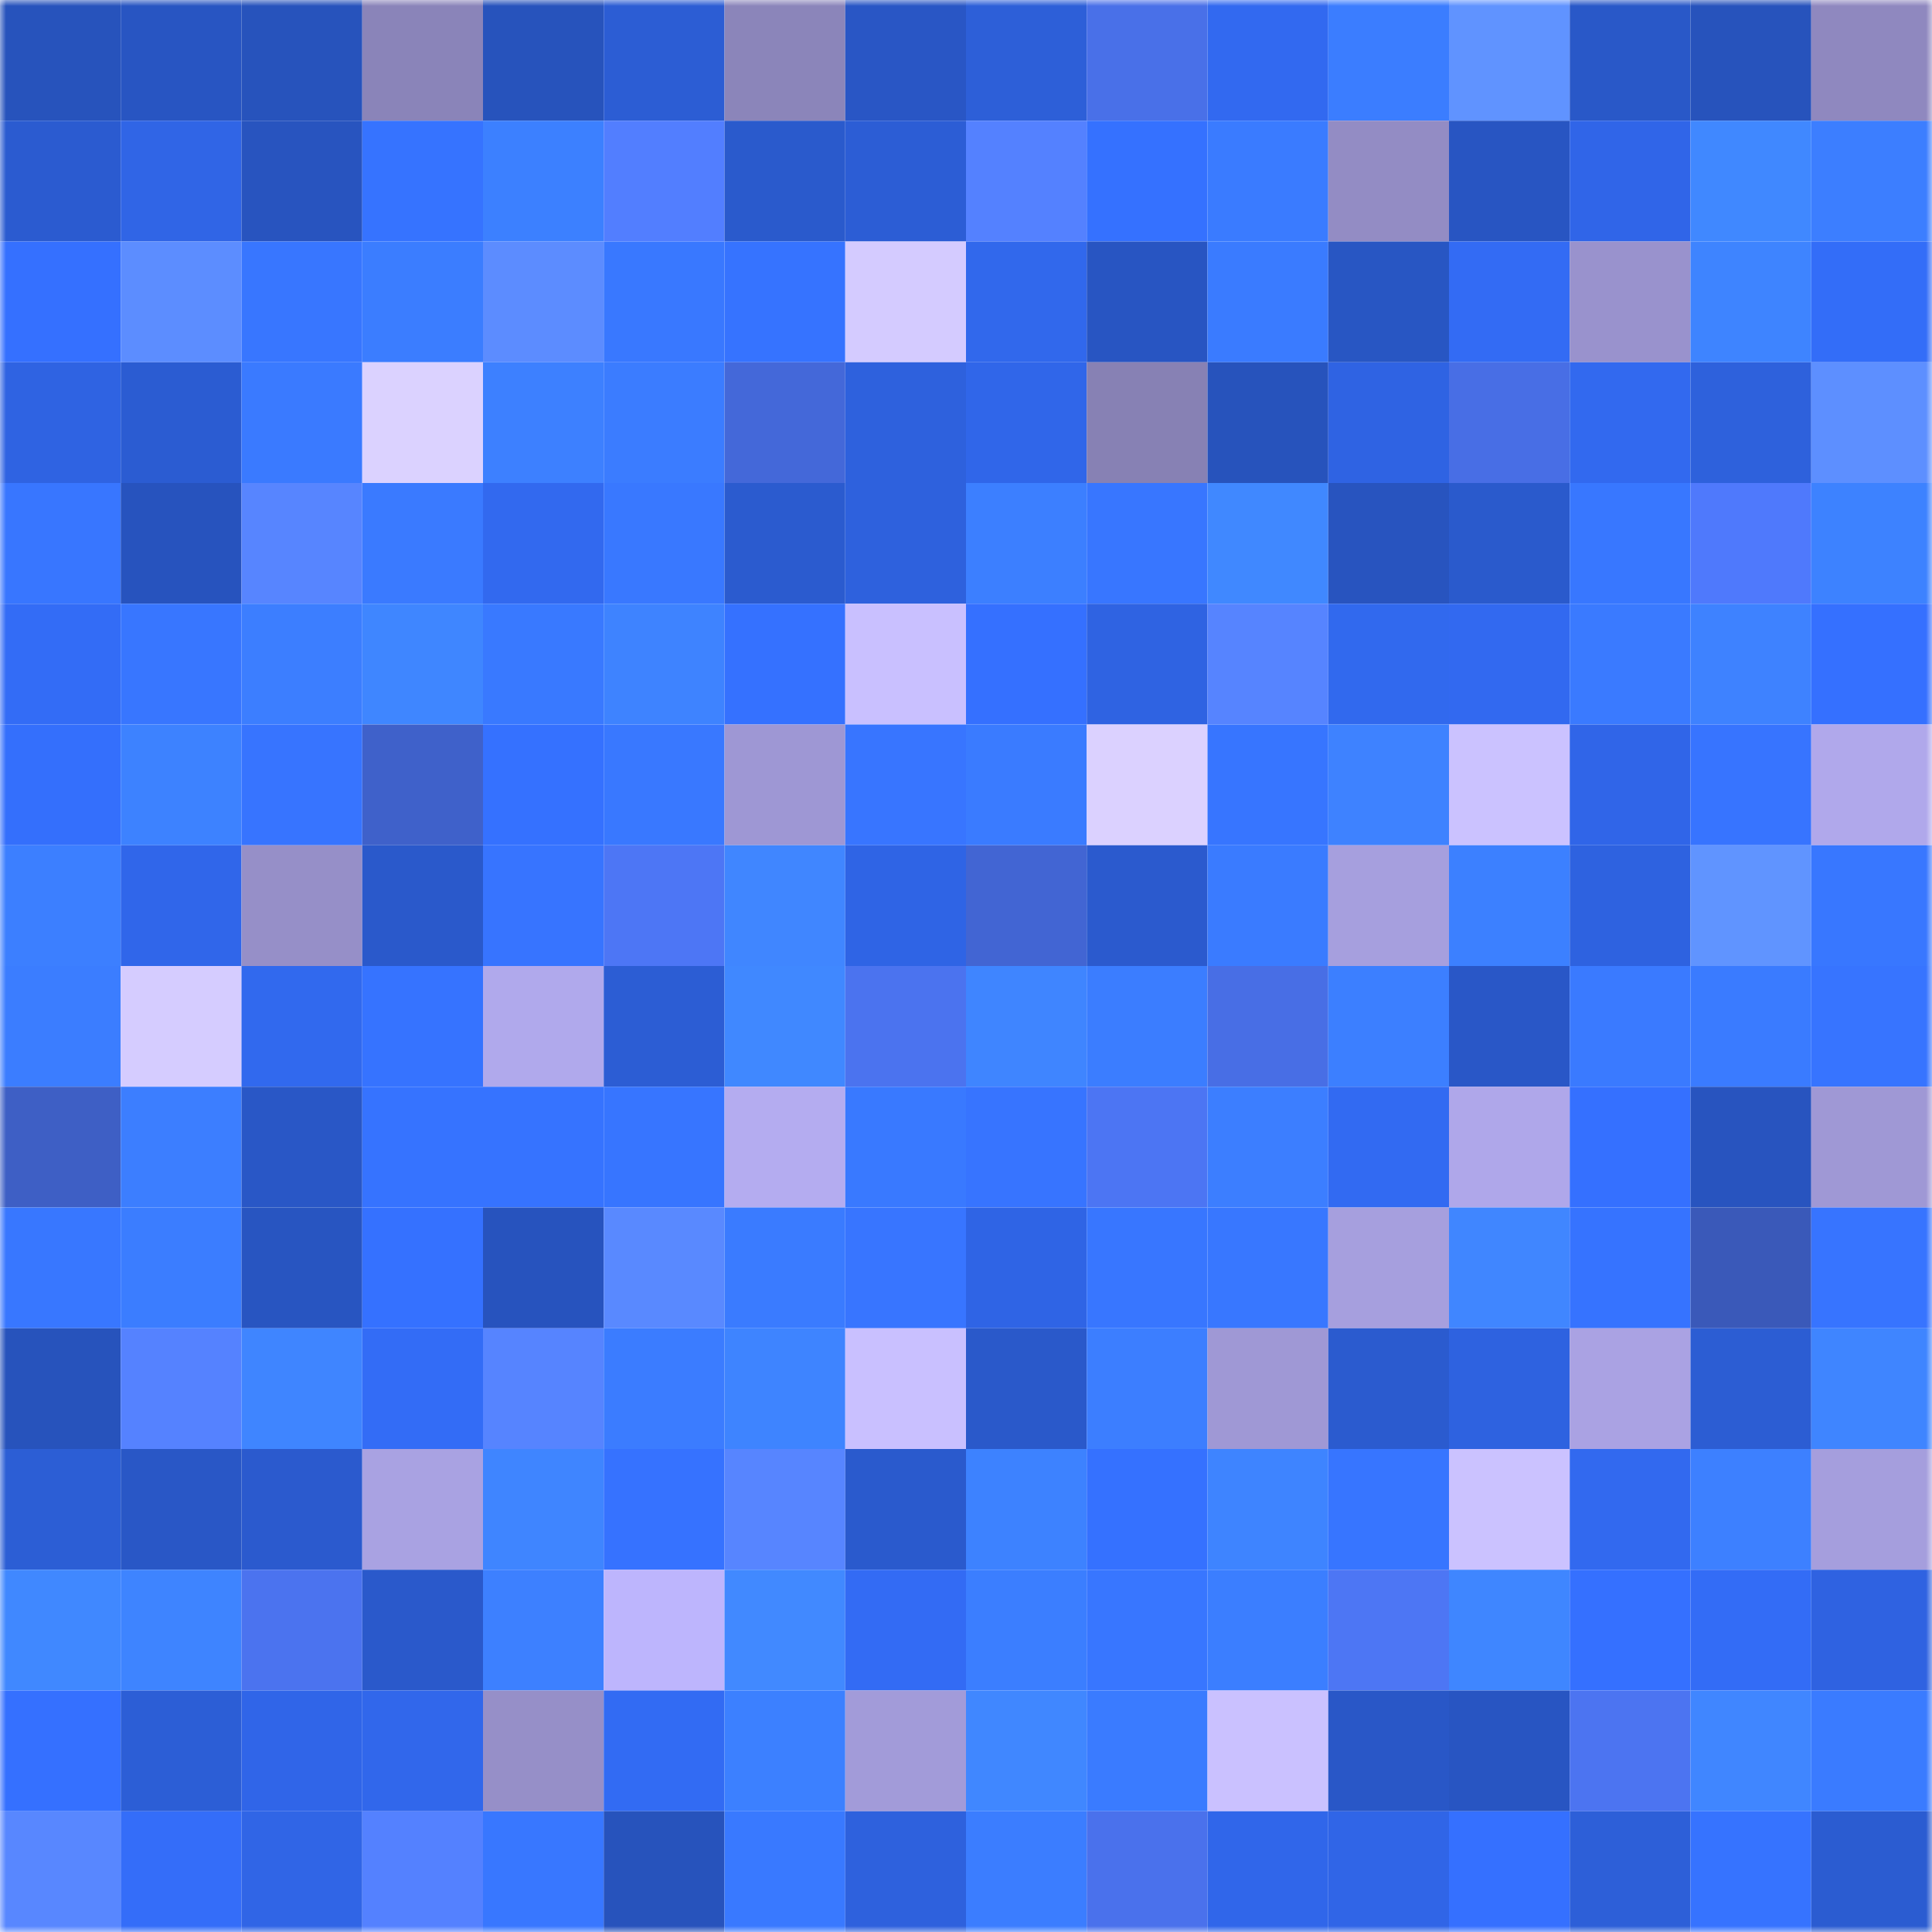 <svg viewBox="0 0 160 160" fill="none" role="img" xmlns="http://www.w3.org/2000/svg" width="240" height="240" name="basenames%2Ccc000.base.eth"><mask id="1917133905" mask-type="alpha" maskUnits="userSpaceOnUse" x="0" y="0" width="160" height="160"><rect width="160" height="160" fill="#FFFFFF"></rect></mask><g mask="url(#1917133905)"><rect x="0" y="0" width="10" height="10" fill="#2753bc"></rect><rect x="10" y="0" width="10" height="10" fill="#2855c2"></rect><rect x="20" y="0" width="10" height="10" fill="#2753bc"></rect><rect x="30" y="0" width="10" height="10" fill="#8a84b9"></rect><rect x="40" y="0" width="10" height="10" fill="#2753bc"></rect><rect x="50" y="0" width="10" height="10" fill="#2c5dd4"></rect><rect x="60" y="0" width="10" height="10" fill="#8b85ba"></rect><rect x="70" y="0" width="10" height="10" fill="#2956c5"></rect><rect x="80" y="0" width="10" height="10" fill="#2d5fd8"></rect><rect x="90" y="0" width="10" height="10" fill="#4970e8"></rect><rect x="100" y="0" width="10" height="10" fill="#3269f0"></rect><rect x="110" y="0" width="10" height="10" fill="#3b7dff"></rect><rect x="120" y="0" width="10" height="10" fill="#6093ff"></rect><rect x="130" y="0" width="10" height="10" fill="#2958c8"></rect><rect x="140" y="0" width="10" height="10" fill="#2753bc"></rect><rect x="150" y="0" width="10" height="10" fill="#8f88bf"></rect><rect x="0" y="10" width="10" height="10" fill="#2b5bd0"></rect><rect x="10" y="10" width="10" height="10" fill="#3065e6"></rect><rect x="20" y="10" width="10" height="10" fill="#2854bf"></rect><rect x="30" y="10" width="10" height="10" fill="#3673ff"></rect><rect x="40" y="10" width="10" height="10" fill="#3c80ff"></rect><rect x="50" y="10" width="10" height="10" fill="#527eff"></rect><rect x="60" y="10" width="10" height="10" fill="#2a5acc"></rect><rect x="70" y="10" width="10" height="10" fill="#2c5dd5"></rect><rect x="80" y="10" width="10" height="10" fill="#5481ff"></rect><rect x="90" y="10" width="10" height="10" fill="#3571ff"></rect><rect x="100" y="10" width="10" height="10" fill="#3a7bff"></rect><rect x="110" y="10" width="10" height="10" fill="#938cc4"></rect><rect x="120" y="10" width="10" height="10" fill="#2855c2"></rect><rect x="130" y="10" width="10" height="10" fill="#3065e8"></rect><rect x="140" y="10" width="10" height="10" fill="#4088ff"></rect><rect x="150" y="10" width="10" height="10" fill="#3c7eff"></rect><rect x="0" y="20" width="10" height="10" fill="#3570ff"></rect><rect x="10" y="20" width="10" height="10" fill="#5c8dff"></rect><rect x="20" y="20" width="10" height="10" fill="#3876ff"></rect><rect x="30" y="20" width="10" height="10" fill="#3b7dff"></rect><rect x="40" y="20" width="10" height="10" fill="#5c8cff"></rect><rect x="50" y="20" width="10" height="10" fill="#3978ff"></rect><rect x="60" y="20" width="10" height="10" fill="#3673ff"></rect><rect x="70" y="20" width="10" height="10" fill="#d4cbff"></rect><rect x="80" y="20" width="10" height="10" fill="#3168ec"></rect><rect x="90" y="20" width="10" height="10" fill="#2855c2"></rect><rect x="100" y="20" width="10" height="10" fill="#3a7bff"></rect><rect x="110" y="20" width="10" height="10" fill="#2856c3"></rect><rect x="120" y="20" width="10" height="10" fill="#336bf4"></rect><rect x="130" y="20" width="10" height="10" fill="#9992cd"></rect><rect x="140" y="20" width="10" height="10" fill="#3e84ff"></rect><rect x="150" y="20" width="10" height="10" fill="#336df8"></rect><rect x="0" y="30" width="10" height="10" fill="#2f63e2"></rect><rect x="10" y="30" width="10" height="10" fill="#2b5cd2"></rect><rect x="20" y="30" width="10" height="10" fill="#3a7aff"></rect><rect x="30" y="30" width="10" height="10" fill="#dbd2ff"></rect><rect x="40" y="30" width="10" height="10" fill="#3d80ff"></rect><rect x="50" y="30" width="10" height="10" fill="#3b7cff"></rect><rect x="60" y="30" width="10" height="10" fill="#4468d9"></rect><rect x="70" y="30" width="10" height="10" fill="#2e61dd"></rect><rect x="80" y="30" width="10" height="10" fill="#3066e9"></rect><rect x="90" y="30" width="10" height="10" fill="#8781b4"></rect><rect x="100" y="30" width="10" height="10" fill="#2753bc"></rect><rect x="110" y="30" width="10" height="10" fill="#2f63e3"></rect><rect x="120" y="30" width="10" height="10" fill="#486ee5"></rect><rect x="130" y="30" width="10" height="10" fill="#3269ef"></rect><rect x="140" y="30" width="10" height="10" fill="#2e61dc"></rect><rect x="150" y="30" width="10" height="10" fill="#5d8fff"></rect><rect x="0" y="40" width="10" height="10" fill="#3876ff"></rect><rect x="10" y="40" width="10" height="10" fill="#2753be"></rect><rect x="20" y="40" width="10" height="10" fill="#5785ff"></rect><rect x="30" y="40" width="10" height="10" fill="#3a7aff"></rect><rect x="40" y="40" width="10" height="10" fill="#3269ef"></rect><rect x="50" y="40" width="10" height="10" fill="#3978ff"></rect><rect x="60" y="40" width="10" height="10" fill="#2b5bcf"></rect><rect x="70" y="40" width="10" height="10" fill="#2e61dd"></rect><rect x="80" y="40" width="10" height="10" fill="#3c7fff"></rect><rect x="90" y="40" width="10" height="10" fill="#3876ff"></rect><rect x="100" y="40" width="10" height="10" fill="#4088ff"></rect><rect x="110" y="40" width="10" height="10" fill="#2854bf"></rect><rect x="120" y="40" width="10" height="10" fill="#2a5acc"></rect><rect x="130" y="40" width="10" height="10" fill="#3877ff"></rect><rect x="140" y="40" width="10" height="10" fill="#4f79fc"></rect><rect x="150" y="40" width="10" height="10" fill="#3d82ff"></rect><rect x="0" y="50" width="10" height="10" fill="#336cf6"></rect><rect x="10" y="50" width="10" height="10" fill="#3876ff"></rect><rect x="20" y="50" width="10" height="10" fill="#3c7eff"></rect><rect x="30" y="50" width="10" height="10" fill="#3f86ff"></rect><rect x="40" y="50" width="10" height="10" fill="#3979ff"></rect><rect x="50" y="50" width="10" height="10" fill="#3e83ff"></rect><rect x="60" y="50" width="10" height="10" fill="#3571ff"></rect><rect x="70" y="50" width="10" height="10" fill="#c9c0ff"></rect><rect x="80" y="50" width="10" height="10" fill="#3570ff"></rect><rect x="90" y="50" width="10" height="10" fill="#2f63e2"></rect><rect x="100" y="50" width="10" height="10" fill="#5684ff"></rect><rect x="110" y="50" width="10" height="10" fill="#3169ee"></rect><rect x="120" y="50" width="10" height="10" fill="#3269f0"></rect><rect x="130" y="50" width="10" height="10" fill="#3a7aff"></rect><rect x="140" y="50" width="10" height="10" fill="#3e82ff"></rect><rect x="150" y="50" width="10" height="10" fill="#3570ff"></rect><rect x="0" y="60" width="10" height="10" fill="#346ffc"></rect><rect x="10" y="60" width="10" height="10" fill="#3d82ff"></rect><rect x="20" y="60" width="10" height="10" fill="#3774ff"></rect><rect x="30" y="60" width="10" height="10" fill="#3f61ca"></rect><rect x="40" y="60" width="10" height="10" fill="#3571ff"></rect><rect x="50" y="60" width="10" height="10" fill="#3978ff"></rect><rect x="60" y="60" width="10" height="10" fill="#9e97d4"></rect><rect x="70" y="60" width="10" height="10" fill="#3875ff"></rect><rect x="80" y="60" width="10" height="10" fill="#3a7bff"></rect><rect x="90" y="60" width="10" height="10" fill="#dbd1ff"></rect><rect x="100" y="60" width="10" height="10" fill="#3775ff"></rect><rect x="110" y="60" width="10" height="10" fill="#3e82ff"></rect><rect x="120" y="60" width="10" height="10" fill="#cbc2ff"></rect><rect x="130" y="60" width="10" height="10" fill="#3065e8"></rect><rect x="140" y="60" width="10" height="10" fill="#3774ff"></rect><rect x="150" y="60" width="10" height="10" fill="#b0a8eb"></rect><rect x="0" y="70" width="10" height="10" fill="#3c7fff"></rect><rect x="10" y="70" width="10" height="10" fill="#3066ea"></rect><rect x="20" y="70" width="10" height="10" fill="#968fc8"></rect><rect x="30" y="70" width="10" height="10" fill="#2a59cb"></rect><rect x="40" y="70" width="10" height="10" fill="#3774ff"></rect><rect x="50" y="70" width="10" height="10" fill="#4d76f5"></rect><rect x="60" y="70" width="10" height="10" fill="#4086ff"></rect><rect x="70" y="70" width="10" height="10" fill="#2f64e5"></rect><rect x="80" y="70" width="10" height="10" fill="#4265d3"></rect><rect x="90" y="70" width="10" height="10" fill="#2b5ace"></rect><rect x="100" y="70" width="10" height="10" fill="#3a7bff"></rect><rect x="110" y="70" width="10" height="10" fill="#a69fde"></rect><rect x="120" y="70" width="10" height="10" fill="#3c80ff"></rect><rect x="130" y="70" width="10" height="10" fill="#2e62e0"></rect><rect x="140" y="70" width="10" height="10" fill="#6094ff"></rect><rect x="150" y="70" width="10" height="10" fill="#3877ff"></rect><rect x="0" y="80" width="10" height="10" fill="#3b7dff"></rect><rect x="10" y="80" width="10" height="10" fill="#d5ccff"></rect><rect x="20" y="80" width="10" height="10" fill="#3169ee"></rect><rect x="30" y="80" width="10" height="10" fill="#3673ff"></rect><rect x="40" y="80" width="10" height="10" fill="#b0a9ec"></rect><rect x="50" y="80" width="10" height="10" fill="#2c5dd4"></rect><rect x="60" y="80" width="10" height="10" fill="#4088ff"></rect><rect x="70" y="80" width="10" height="10" fill="#4b73ef"></rect><rect x="80" y="80" width="10" height="10" fill="#3f85ff"></rect><rect x="90" y="80" width="10" height="10" fill="#3b7dff"></rect><rect x="100" y="80" width="10" height="10" fill="#486ee5"></rect><rect x="110" y="80" width="10" height="10" fill="#3c7fff"></rect><rect x="120" y="80" width="10" height="10" fill="#2957c7"></rect><rect x="130" y="80" width="10" height="10" fill="#3a7aff"></rect><rect x="140" y="80" width="10" height="10" fill="#3a7bff"></rect><rect x="150" y="80" width="10" height="10" fill="#3774ff"></rect><rect x="0" y="90" width="10" height="10" fill="#3e5fc5"></rect><rect x="10" y="90" width="10" height="10" fill="#3c7eff"></rect><rect x="20" y="90" width="10" height="10" fill="#2957c6"></rect><rect x="30" y="90" width="10" height="10" fill="#3673ff"></rect><rect x="40" y="90" width="10" height="10" fill="#3673ff"></rect><rect x="50" y="90" width="10" height="10" fill="#3775ff"></rect><rect x="60" y="90" width="10" height="10" fill="#b4acf0"></rect><rect x="70" y="90" width="10" height="10" fill="#3979ff"></rect><rect x="80" y="90" width="10" height="10" fill="#3774ff"></rect><rect x="90" y="90" width="10" height="10" fill="#4c75f3"></rect><rect x="100" y="90" width="10" height="10" fill="#3c7eff"></rect><rect x="110" y="90" width="10" height="10" fill="#326af2"></rect><rect x="120" y="90" width="10" height="10" fill="#afa7ea"></rect><rect x="130" y="90" width="10" height="10" fill="#3570ff"></rect><rect x="140" y="90" width="10" height="10" fill="#2854bf"></rect><rect x="150" y="90" width="10" height="10" fill="#9f98d5"></rect><rect x="0" y="100" width="10" height="10" fill="#3877ff"></rect><rect x="10" y="100" width="10" height="10" fill="#3b7dff"></rect><rect x="20" y="100" width="10" height="10" fill="#2855c1"></rect><rect x="30" y="100" width="10" height="10" fill="#3571ff"></rect><rect x="40" y="100" width="10" height="10" fill="#2753be"></rect><rect x="50" y="100" width="10" height="10" fill="#5989ff"></rect><rect x="60" y="100" width="10" height="10" fill="#3a7bff"></rect><rect x="70" y="100" width="10" height="10" fill="#3875ff"></rect><rect x="80" y="100" width="10" height="10" fill="#2f64e5"></rect><rect x="90" y="100" width="10" height="10" fill="#3876ff"></rect><rect x="100" y="100" width="10" height="10" fill="#3877ff"></rect><rect x="110" y="100" width="10" height="10" fill="#a69fde"></rect><rect x="120" y="100" width="10" height="10" fill="#4086ff"></rect><rect x="130" y="100" width="10" height="10" fill="#3673ff"></rect><rect x="140" y="100" width="10" height="10" fill="#3a59b9"></rect><rect x="150" y="100" width="10" height="10" fill="#3774ff"></rect><rect x="0" y="110" width="10" height="10" fill="#2753bc"></rect><rect x="10" y="110" width="10" height="10" fill="#5582ff"></rect><rect x="20" y="110" width="10" height="10" fill="#3f85ff"></rect><rect x="30" y="110" width="10" height="10" fill="#336cf6"></rect><rect x="40" y="110" width="10" height="10" fill="#5684ff"></rect><rect x="50" y="110" width="10" height="10" fill="#3b7cff"></rect><rect x="60" y="110" width="10" height="10" fill="#3e84ff"></rect><rect x="70" y="110" width="10" height="10" fill="#c9c0ff"></rect><rect x="80" y="110" width="10" height="10" fill="#2a59ca"></rect><rect x="90" y="110" width="10" height="10" fill="#3c7eff"></rect><rect x="100" y="110" width="10" height="10" fill="#9f98d5"></rect><rect x="110" y="110" width="10" height="10" fill="#2b5bcf"></rect><rect x="120" y="110" width="10" height="10" fill="#2e62e0"></rect><rect x="130" y="110" width="10" height="10" fill="#aaa2e3"></rect><rect x="140" y="110" width="10" height="10" fill="#2c5dd3"></rect><rect x="150" y="110" width="10" height="10" fill="#3f85ff"></rect><rect x="0" y="120" width="10" height="10" fill="#2c5ed5"></rect><rect x="10" y="120" width="10" height="10" fill="#2957c6"></rect><rect x="20" y="120" width="10" height="10" fill="#2b5ace"></rect><rect x="30" y="120" width="10" height="10" fill="#a9a2e2"></rect><rect x="40" y="120" width="10" height="10" fill="#3f85ff"></rect><rect x="50" y="120" width="10" height="10" fill="#3672ff"></rect><rect x="60" y="120" width="10" height="10" fill="#5785ff"></rect><rect x="70" y="120" width="10" height="10" fill="#2a5acd"></rect><rect x="80" y="120" width="10" height="10" fill="#3d82ff"></rect><rect x="90" y="120" width="10" height="10" fill="#3571ff"></rect><rect x="100" y="120" width="10" height="10" fill="#3e84ff"></rect><rect x="110" y="120" width="10" height="10" fill="#3775ff"></rect><rect x="120" y="120" width="10" height="10" fill="#cbc2ff"></rect><rect x="130" y="120" width="10" height="10" fill="#3269ef"></rect><rect x="140" y="120" width="10" height="10" fill="#3d80ff"></rect><rect x="150" y="120" width="10" height="10" fill="#a59edd"></rect><rect x="0" y="130" width="10" height="10" fill="#4088ff"></rect><rect x="10" y="130" width="10" height="10" fill="#3e84ff"></rect><rect x="20" y="130" width="10" height="10" fill="#4b73ef"></rect><rect x="30" y="130" width="10" height="10" fill="#2a59cb"></rect><rect x="40" y="130" width="10" height="10" fill="#3d80ff"></rect><rect x="50" y="130" width="10" height="10" fill="#bdb5fd"></rect><rect x="60" y="130" width="10" height="10" fill="#4189ff"></rect><rect x="70" y="130" width="10" height="10" fill="#336bf4"></rect><rect x="80" y="130" width="10" height="10" fill="#3b7eff"></rect><rect x="90" y="130" width="10" height="10" fill="#3876ff"></rect><rect x="100" y="130" width="10" height="10" fill="#3b7eff"></rect><rect x="110" y="130" width="10" height="10" fill="#4d76f4"></rect><rect x="120" y="130" width="10" height="10" fill="#3f86ff"></rect><rect x="130" y="130" width="10" height="10" fill="#3570ff"></rect><rect x="140" y="130" width="10" height="10" fill="#336cf6"></rect><rect x="150" y="130" width="10" height="10" fill="#2f62e1"></rect><rect x="0" y="140" width="10" height="10" fill="#3570ff"></rect><rect x="10" y="140" width="10" height="10" fill="#2c5ed6"></rect><rect x="20" y="140" width="10" height="10" fill="#3065e8"></rect><rect x="30" y="140" width="10" height="10" fill="#3167eb"></rect><rect x="40" y="140" width="10" height="10" fill="#968fc8"></rect><rect x="50" y="140" width="10" height="10" fill="#326bf3"></rect><rect x="60" y="140" width="10" height="10" fill="#3c80ff"></rect><rect x="70" y="140" width="10" height="10" fill="#a29bd9"></rect><rect x="80" y="140" width="10" height="10" fill="#4087ff"></rect><rect x="90" y="140" width="10" height="10" fill="#3a7bff"></rect><rect x="100" y="140" width="10" height="10" fill="#cac1ff"></rect><rect x="110" y="140" width="10" height="10" fill="#2957c7"></rect><rect x="120" y="140" width="10" height="10" fill="#2855c2"></rect><rect x="130" y="140" width="10" height="10" fill="#4c74f1"></rect><rect x="140" y="140" width="10" height="10" fill="#4086ff"></rect><rect x="150" y="140" width="10" height="10" fill="#3a7bff"></rect><rect x="0" y="150" width="10" height="10" fill="#5887ff"></rect><rect x="10" y="150" width="10" height="10" fill="#346df9"></rect><rect x="20" y="150" width="10" height="10" fill="#3065e6"></rect><rect x="30" y="150" width="10" height="10" fill="#5481ff"></rect><rect x="40" y="150" width="10" height="10" fill="#3877ff"></rect><rect x="50" y="150" width="10" height="10" fill="#2753bc"></rect><rect x="60" y="150" width="10" height="10" fill="#3979ff"></rect><rect x="70" y="150" width="10" height="10" fill="#2e61dd"></rect><rect x="80" y="150" width="10" height="10" fill="#3b7dff"></rect><rect x="90" y="150" width="10" height="10" fill="#4a71ec"></rect><rect x="100" y="150" width="10" height="10" fill="#3066ea"></rect><rect x="110" y="150" width="10" height="10" fill="#3065e7"></rect><rect x="120" y="150" width="10" height="10" fill="#3570ff"></rect><rect x="130" y="150" width="10" height="10" fill="#2d5fd8"></rect><rect x="140" y="150" width="10" height="10" fill="#3673ff"></rect><rect x="150" y="150" width="10" height="10" fill="#2b5cd1"></rect></g></svg>